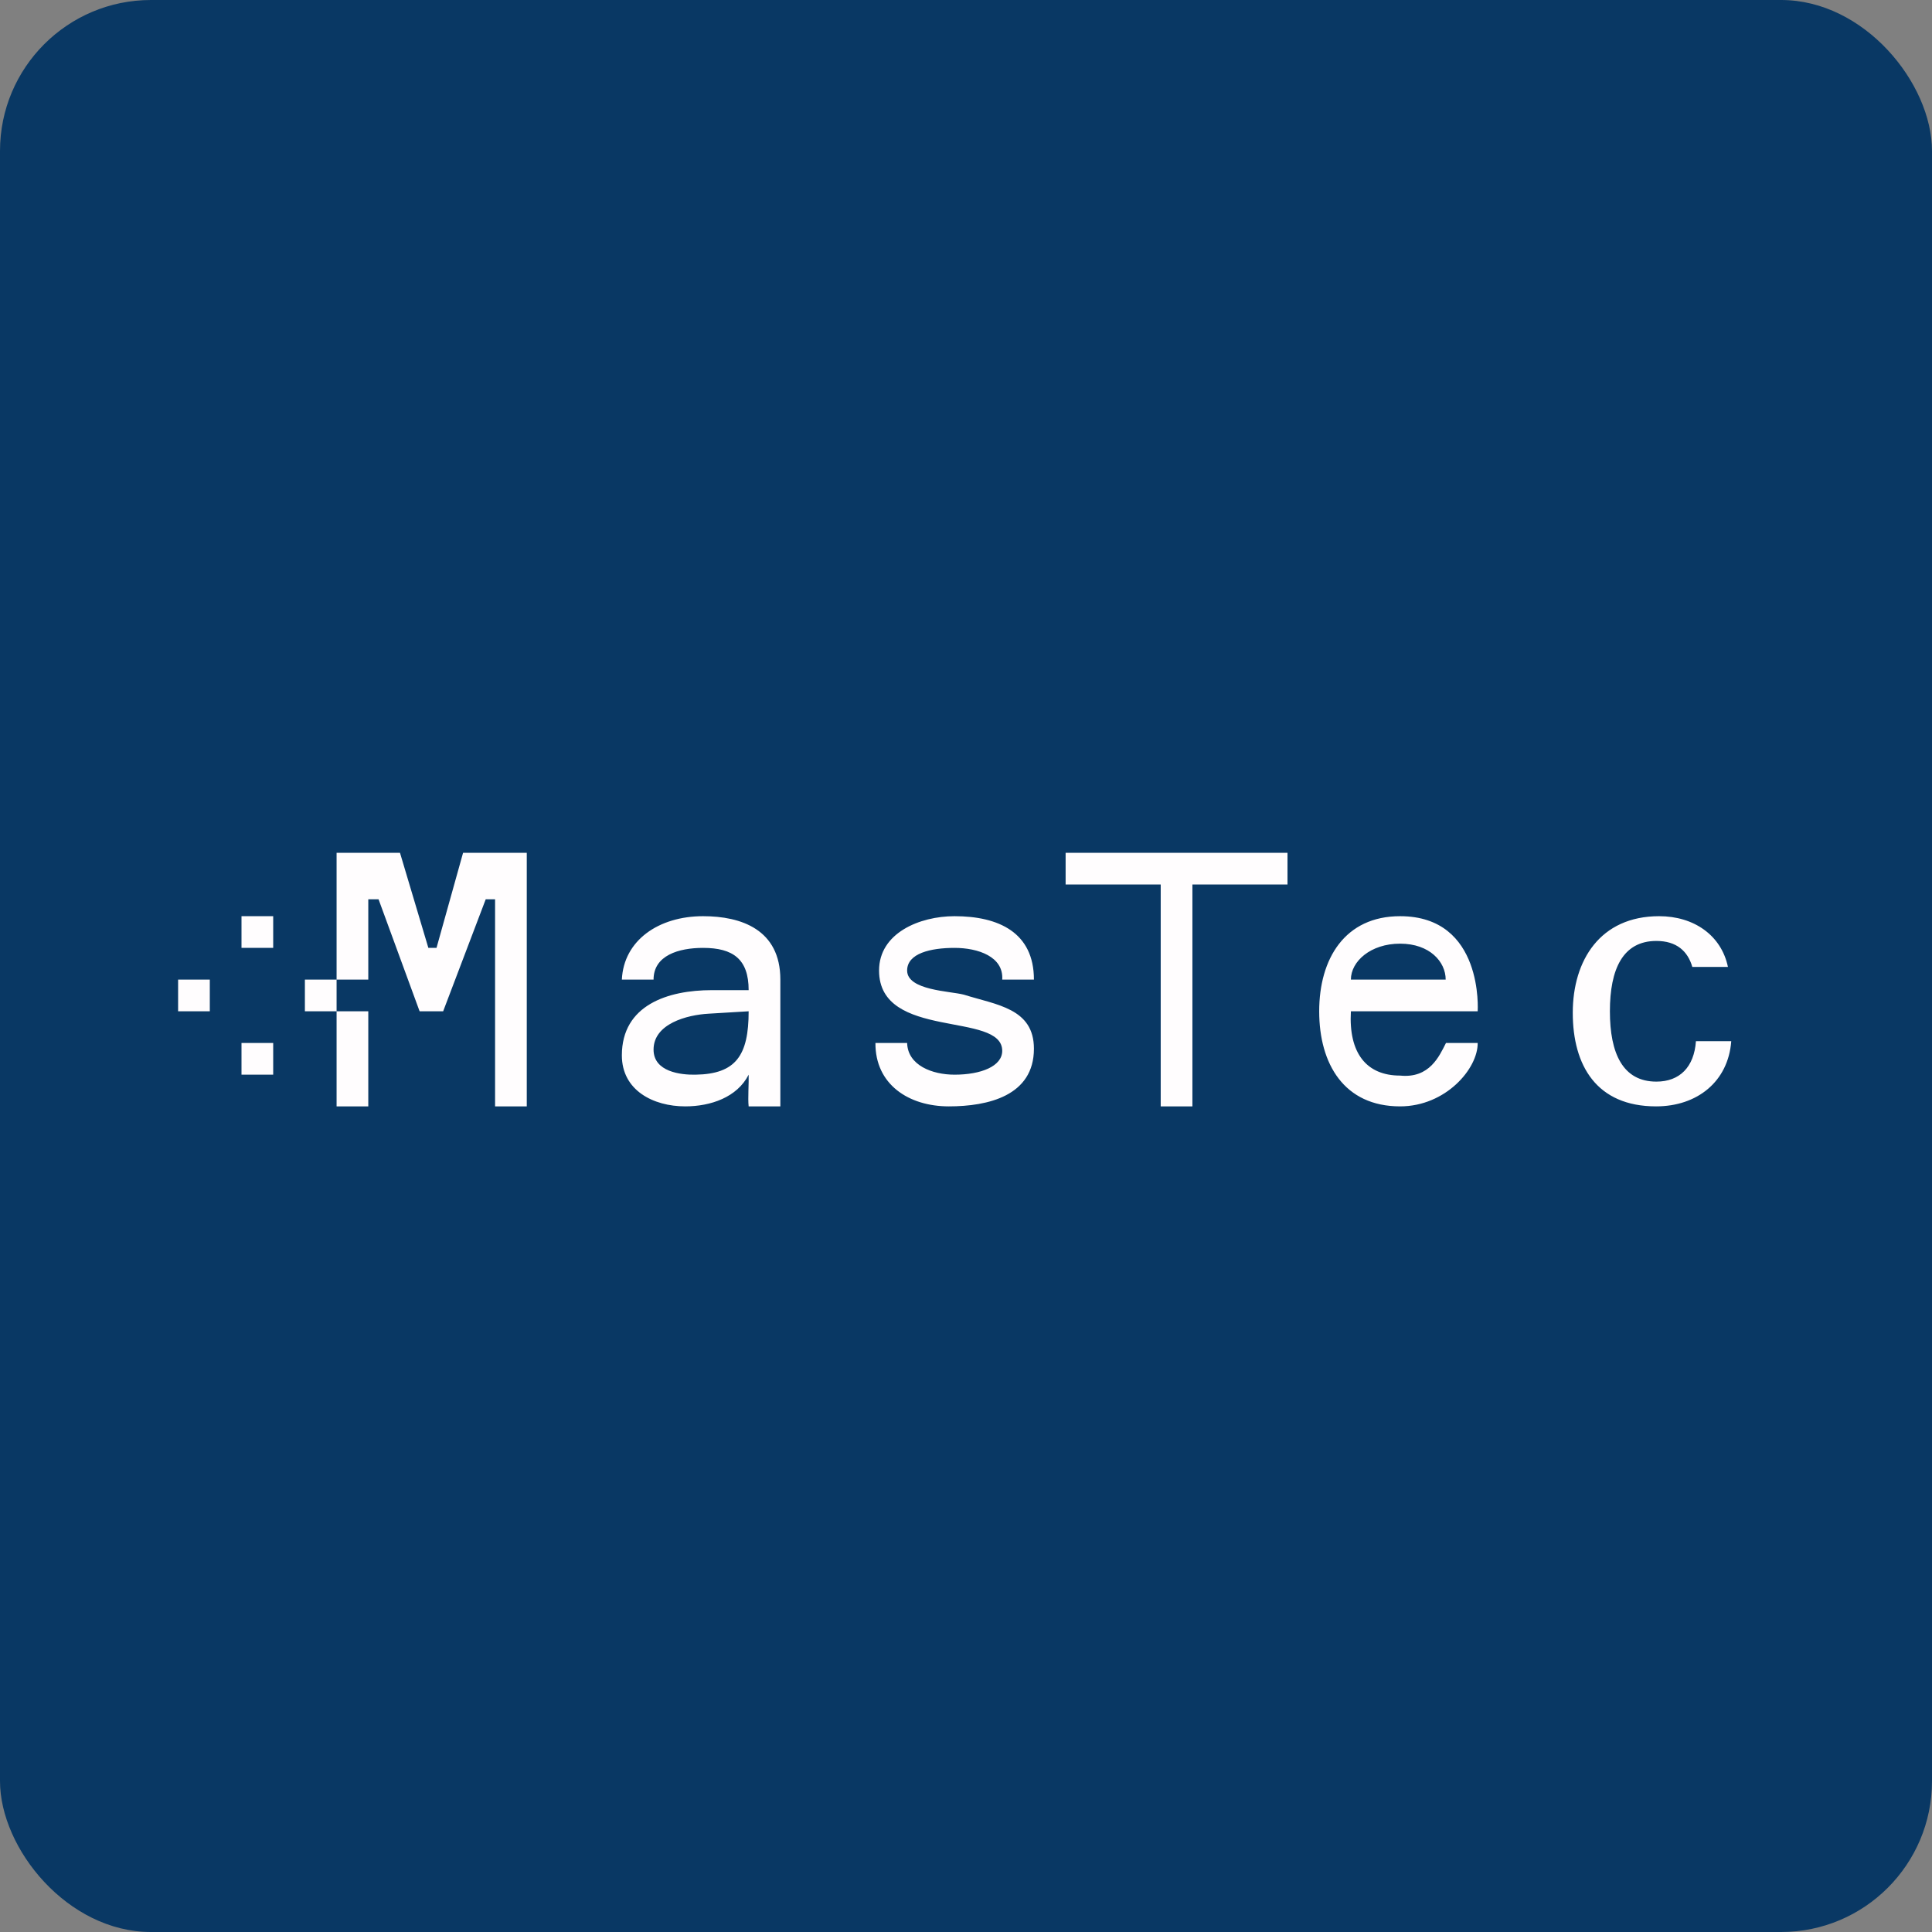 <!-- by FastBull --><svg xmlns="http://www.w3.org/2000/svg" width="64" height="64" viewBox="0 0 64 64"><rect x="0" y="0" width="64" height="64" fill="#808080" stroke="none"/><rect x="0" y="0" width="64" height="64" rx="5" ry="5" fill="#093864" /><path fill="#093864" d="M 2.75,2 L 61.55,2 L 61.55,60.80 L 2.75,60.80 L 2.75,2" /><path d="M 12.20,33.50 L 11.15,33.50 L 11.15,36.65 L 12.20,36.65 L 12.20,33.50 M 24.80,32.80 C 24.80,31.77 24.28,31.40 23.29,31.40 C 22.48,31.40 21.65,31.65 21.65,32.45 L 20.60,32.45 C 20.66,31.15 21.82,30.35 23.29,30.35 C 24.55,30.35 25.85,30.79 25.85,32.45 L 25.85,36.65 L 24.80,36.65 C 24.77,36.38 24.81,35.87 24.80,35.60 C 24.42,36.35 23.54,36.65 22.70,36.65 C 21.64,36.65 20.60,36.12 20.60,34.96 C 20.60,33.29 22.13,32.80 23.58,32.80 L 24.80,32.80 M 23.47,33.58 C 22.76,33.62 21.65,33.91 21.65,34.77 C 21.65,35.51 22.56,35.61 23.04,35.60 C 24.38,35.58 24.80,34.96 24.80,33.50 L 23.47,33.58 L 23.47,33.58 M 31.62,30.35 C 33.08,30.35 34.25,30.89 34.25,32.45 L 33.20,32.45 C 33.25,31.69 32.40,31.40 31.62,31.40 C 30.83,31.40 30.05,31.58 30.05,32.15 C 30.05,32.81 31.48,32.83 31.93,32.95 C 33.01,33.29 34.25,33.40 34.25,34.74 C 34.25,36.30 32.73,36.65 31.43,36.65 C 30.10,36.65 28.99,35.92 29,34.55 L 30.05,34.55 C 30.07,35.29 30.88,35.60 31.62,35.60 C 32.50,35.60 33.20,35.32 33.20,34.81 C 33.20,33.49 29.12,34.47 29.12,32.15 C 29.12,30.91 30.46,30.35 31.62,30.35 M 38.45,29.30 L 35.30,29.30 L 35.30,28.25 L 42.65,28.25 L 42.65,29.30 L 39.50,29.30 L 39.50,36.65 L 38.45,36.65 L 38.45,29.30 M 54.87,35.83 C 53.76,35.83 53.33,34.90 53.33,33.50 C 53.33,32.10 53.76,31.17 54.87,31.17 C 55.54,31.17 55.91,31.51 56.06,32.03 L 57.24,32.03 C 57.02,30.98 56.11,30.35 54.96,30.35 C 53.01,30.35 52.10,31.81 52.10,33.55 C 52.10,35.30 52.89,36.65 54.86,36.65 C 56.22,36.65 57.25,35.83 57.35,34.49 L 56.18,34.49 C 56.12,35.35 55.64,35.83 54.87,35.83 M 47.90,34.55 C 47.68,34.98 47.36,35.73 46.38,35.63 C 45.27,35.63 44.67,34.89 44.75,33.50 L 48.95,33.50 C 48.95,33.50 49.16,30.35 46.38,30.35 C 44.55,30.35 43.70,31.76 43.70,33.50 C 43.70,35.25 44.53,36.65 46.38,36.65 C 47.89,36.65 48.96,35.40 48.95,34.55 L 47.90,34.55 M 46.38,31.26 C 47.36,31.26 47.89,31.86 47.89,32.45 L 44.75,32.45 C 44.75,31.85 45.40,31.26 46.38,31.26 M 15.34,28.25 L 14.46,31.40 L 14.19,31.40 L 13.25,28.25 L 11.15,28.25 L 11.15,32.45 L 12.20,32.45 L 12.20,29.79 L 12.54,29.79 L 13.90,33.50 L 14.68,33.50 L 16.09,29.79 L 16.40,29.79 L 16.40,36.65 L 17.45,36.65 L 17.45,28.25 L 15.34,28.25 L 15.34,28.25 M 11.15,32.45 L 10.10,32.45 L 10.10,33.50 L 11.15,33.50 L 11.15,32.45 M 6.95,32.45 L 5.90,32.45 L 5.90,33.50 L 6.95,33.50 L 6.95,32.45 M 9.05,30.35 L 8,30.35 L 8,31.40 L 9.05,31.40 L 9.05,30.35 M 9.05,34.55 L 8,34.55 L 8,35.60 L 9.05,35.60 L 9.05,34.55" fill="#fffdfe" /></svg>